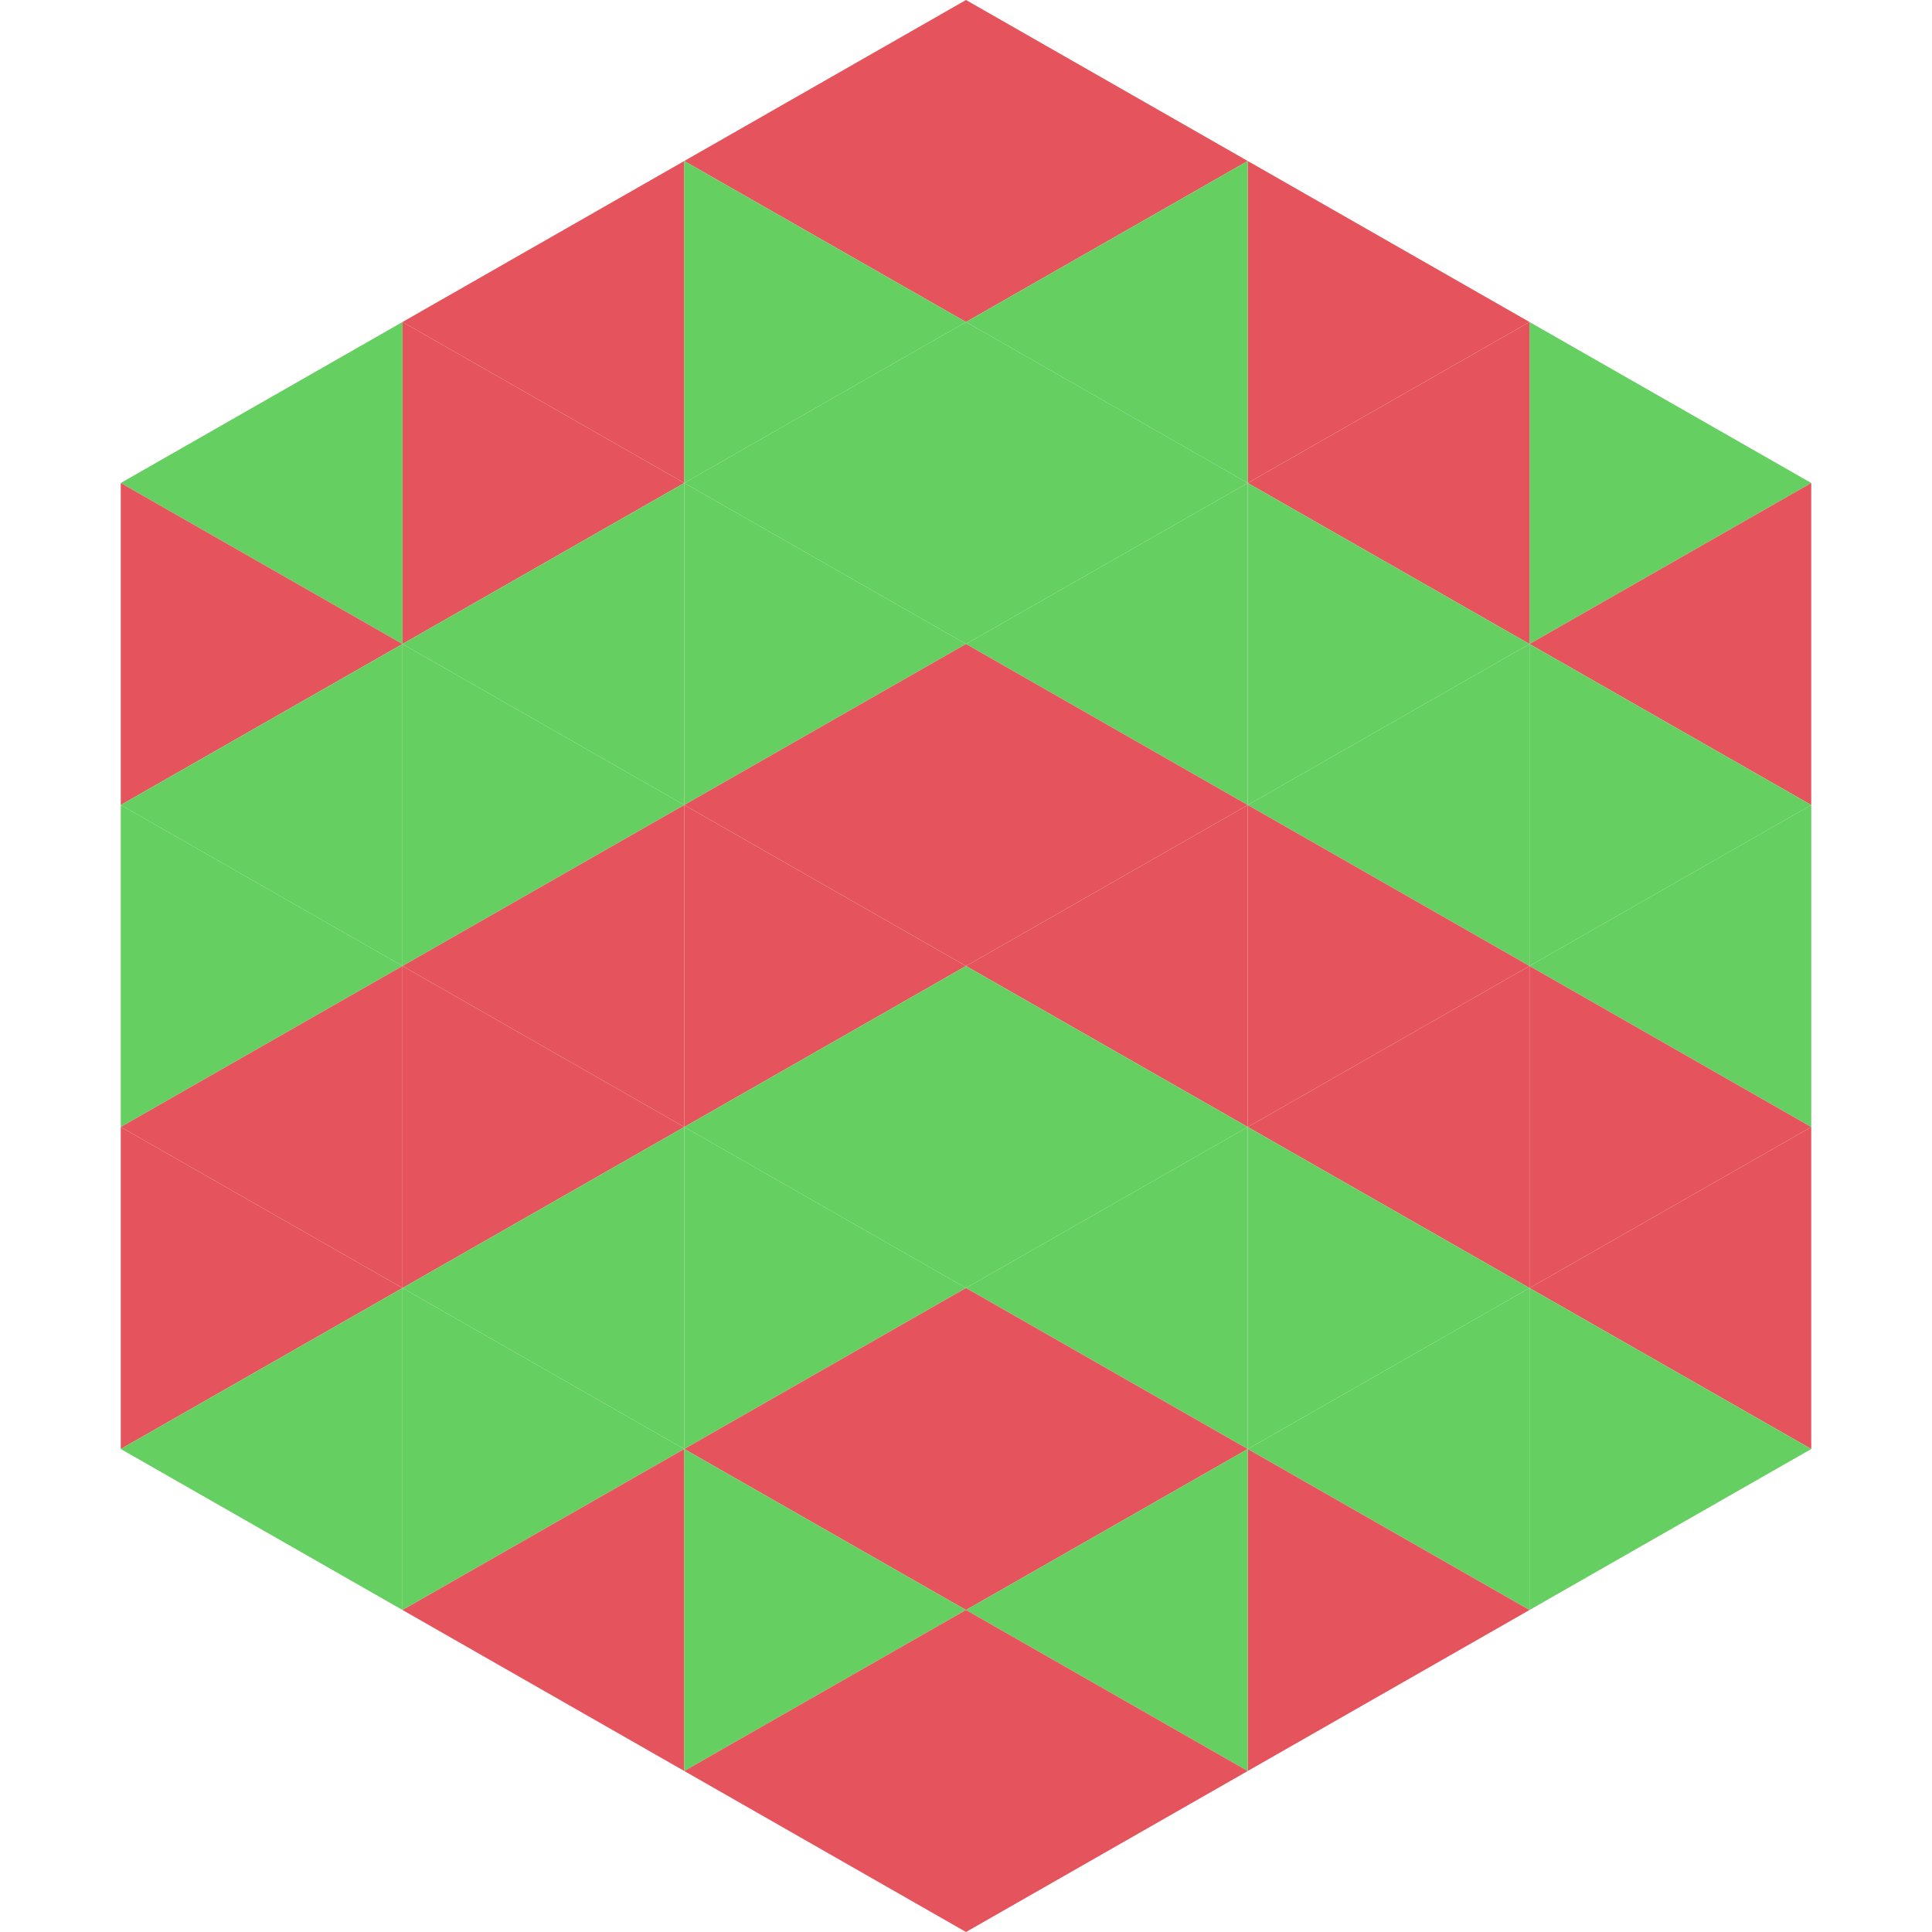 <?xml version="1.0"?>
<!-- Generated by SVGo -->
<svg width="240" height="240"
     xmlns="http://www.w3.org/2000/svg"
     xmlns:xlink="http://www.w3.org/1999/xlink">
<polygon points="50,40 15,60 50,80" style="fill:rgb(101,207,98)" />
<polygon points="190,40 225,60 190,80" style="fill:rgb(101,207,98)" />
<polygon points="15,60 50,80 15,100" style="fill:rgb(229,84,92)" />
<polygon points="225,60 190,80 225,100" style="fill:rgb(229,84,92)" />
<polygon points="50,80 15,100 50,120" style="fill:rgb(101,207,98)" />
<polygon points="190,80 225,100 190,120" style="fill:rgb(101,207,98)" />
<polygon points="15,100 50,120 15,140" style="fill:rgb(101,207,98)" />
<polygon points="225,100 190,120 225,140" style="fill:rgb(101,207,98)" />
<polygon points="50,120 15,140 50,160" style="fill:rgb(229,84,92)" />
<polygon points="190,120 225,140 190,160" style="fill:rgb(229,84,92)" />
<polygon points="15,140 50,160 15,180" style="fill:rgb(229,84,92)" />
<polygon points="225,140 190,160 225,180" style="fill:rgb(229,84,92)" />
<polygon points="50,160 15,180 50,200" style="fill:rgb(101,207,98)" />
<polygon points="190,160 225,180 190,200" style="fill:rgb(101,207,98)" />
<polygon points="15,180 50,200 15,220" style="fill:rgb(255,255,255); fill-opacity:0" />
<polygon points="225,180 190,200 225,220" style="fill:rgb(255,255,255); fill-opacity:0" />
<polygon points="50,0 85,20 50,40" style="fill:rgb(255,255,255); fill-opacity:0" />
<polygon points="190,0 155,20 190,40" style="fill:rgb(255,255,255); fill-opacity:0" />
<polygon points="85,20 50,40 85,60" style="fill:rgb(229,84,92)" />
<polygon points="155,20 190,40 155,60" style="fill:rgb(229,84,92)" />
<polygon points="50,40 85,60 50,80" style="fill:rgb(229,84,92)" />
<polygon points="190,40 155,60 190,80" style="fill:rgb(229,84,92)" />
<polygon points="85,60 50,80 85,100" style="fill:rgb(101,207,98)" />
<polygon points="155,60 190,80 155,100" style="fill:rgb(101,207,98)" />
<polygon points="50,80 85,100 50,120" style="fill:rgb(101,207,98)" />
<polygon points="190,80 155,100 190,120" style="fill:rgb(101,207,98)" />
<polygon points="85,100 50,120 85,140" style="fill:rgb(229,84,92)" />
<polygon points="155,100 190,120 155,140" style="fill:rgb(229,84,92)" />
<polygon points="50,120 85,140 50,160" style="fill:rgb(229,84,92)" />
<polygon points="190,120 155,140 190,160" style="fill:rgb(229,84,92)" />
<polygon points="85,140 50,160 85,180" style="fill:rgb(101,207,98)" />
<polygon points="155,140 190,160 155,180" style="fill:rgb(101,207,98)" />
<polygon points="50,160 85,180 50,200" style="fill:rgb(101,207,98)" />
<polygon points="190,160 155,180 190,200" style="fill:rgb(101,207,98)" />
<polygon points="85,180 50,200 85,220" style="fill:rgb(229,84,92)" />
<polygon points="155,180 190,200 155,220" style="fill:rgb(229,84,92)" />
<polygon points="120,0 85,20 120,40" style="fill:rgb(229,84,92)" />
<polygon points="120,0 155,20 120,40" style="fill:rgb(229,84,92)" />
<polygon points="85,20 120,40 85,60" style="fill:rgb(101,207,98)" />
<polygon points="155,20 120,40 155,60" style="fill:rgb(101,207,98)" />
<polygon points="120,40 85,60 120,80" style="fill:rgb(101,207,98)" />
<polygon points="120,40 155,60 120,80" style="fill:rgb(101,207,98)" />
<polygon points="85,60 120,80 85,100" style="fill:rgb(101,207,98)" />
<polygon points="155,60 120,80 155,100" style="fill:rgb(101,207,98)" />
<polygon points="120,80 85,100 120,120" style="fill:rgb(229,84,92)" />
<polygon points="120,80 155,100 120,120" style="fill:rgb(229,84,92)" />
<polygon points="85,100 120,120 85,140" style="fill:rgb(229,84,92)" />
<polygon points="155,100 120,120 155,140" style="fill:rgb(229,84,92)" />
<polygon points="120,120 85,140 120,160" style="fill:rgb(101,207,98)" />
<polygon points="120,120 155,140 120,160" style="fill:rgb(101,207,98)" />
<polygon points="85,140 120,160 85,180" style="fill:rgb(101,207,98)" />
<polygon points="155,140 120,160 155,180" style="fill:rgb(101,207,98)" />
<polygon points="120,160 85,180 120,200" style="fill:rgb(229,84,92)" />
<polygon points="120,160 155,180 120,200" style="fill:rgb(229,84,92)" />
<polygon points="85,180 120,200 85,220" style="fill:rgb(101,207,98)" />
<polygon points="155,180 120,200 155,220" style="fill:rgb(101,207,98)" />
<polygon points="120,200 85,220 120,240" style="fill:rgb(229,84,92)" />
<polygon points="120,200 155,220 120,240" style="fill:rgb(229,84,92)" />
<polygon points="85,220 120,240 85,260" style="fill:rgb(255,255,255); fill-opacity:0" />
<polygon points="155,220 120,240 155,260" style="fill:rgb(255,255,255); fill-opacity:0" />
</svg>

